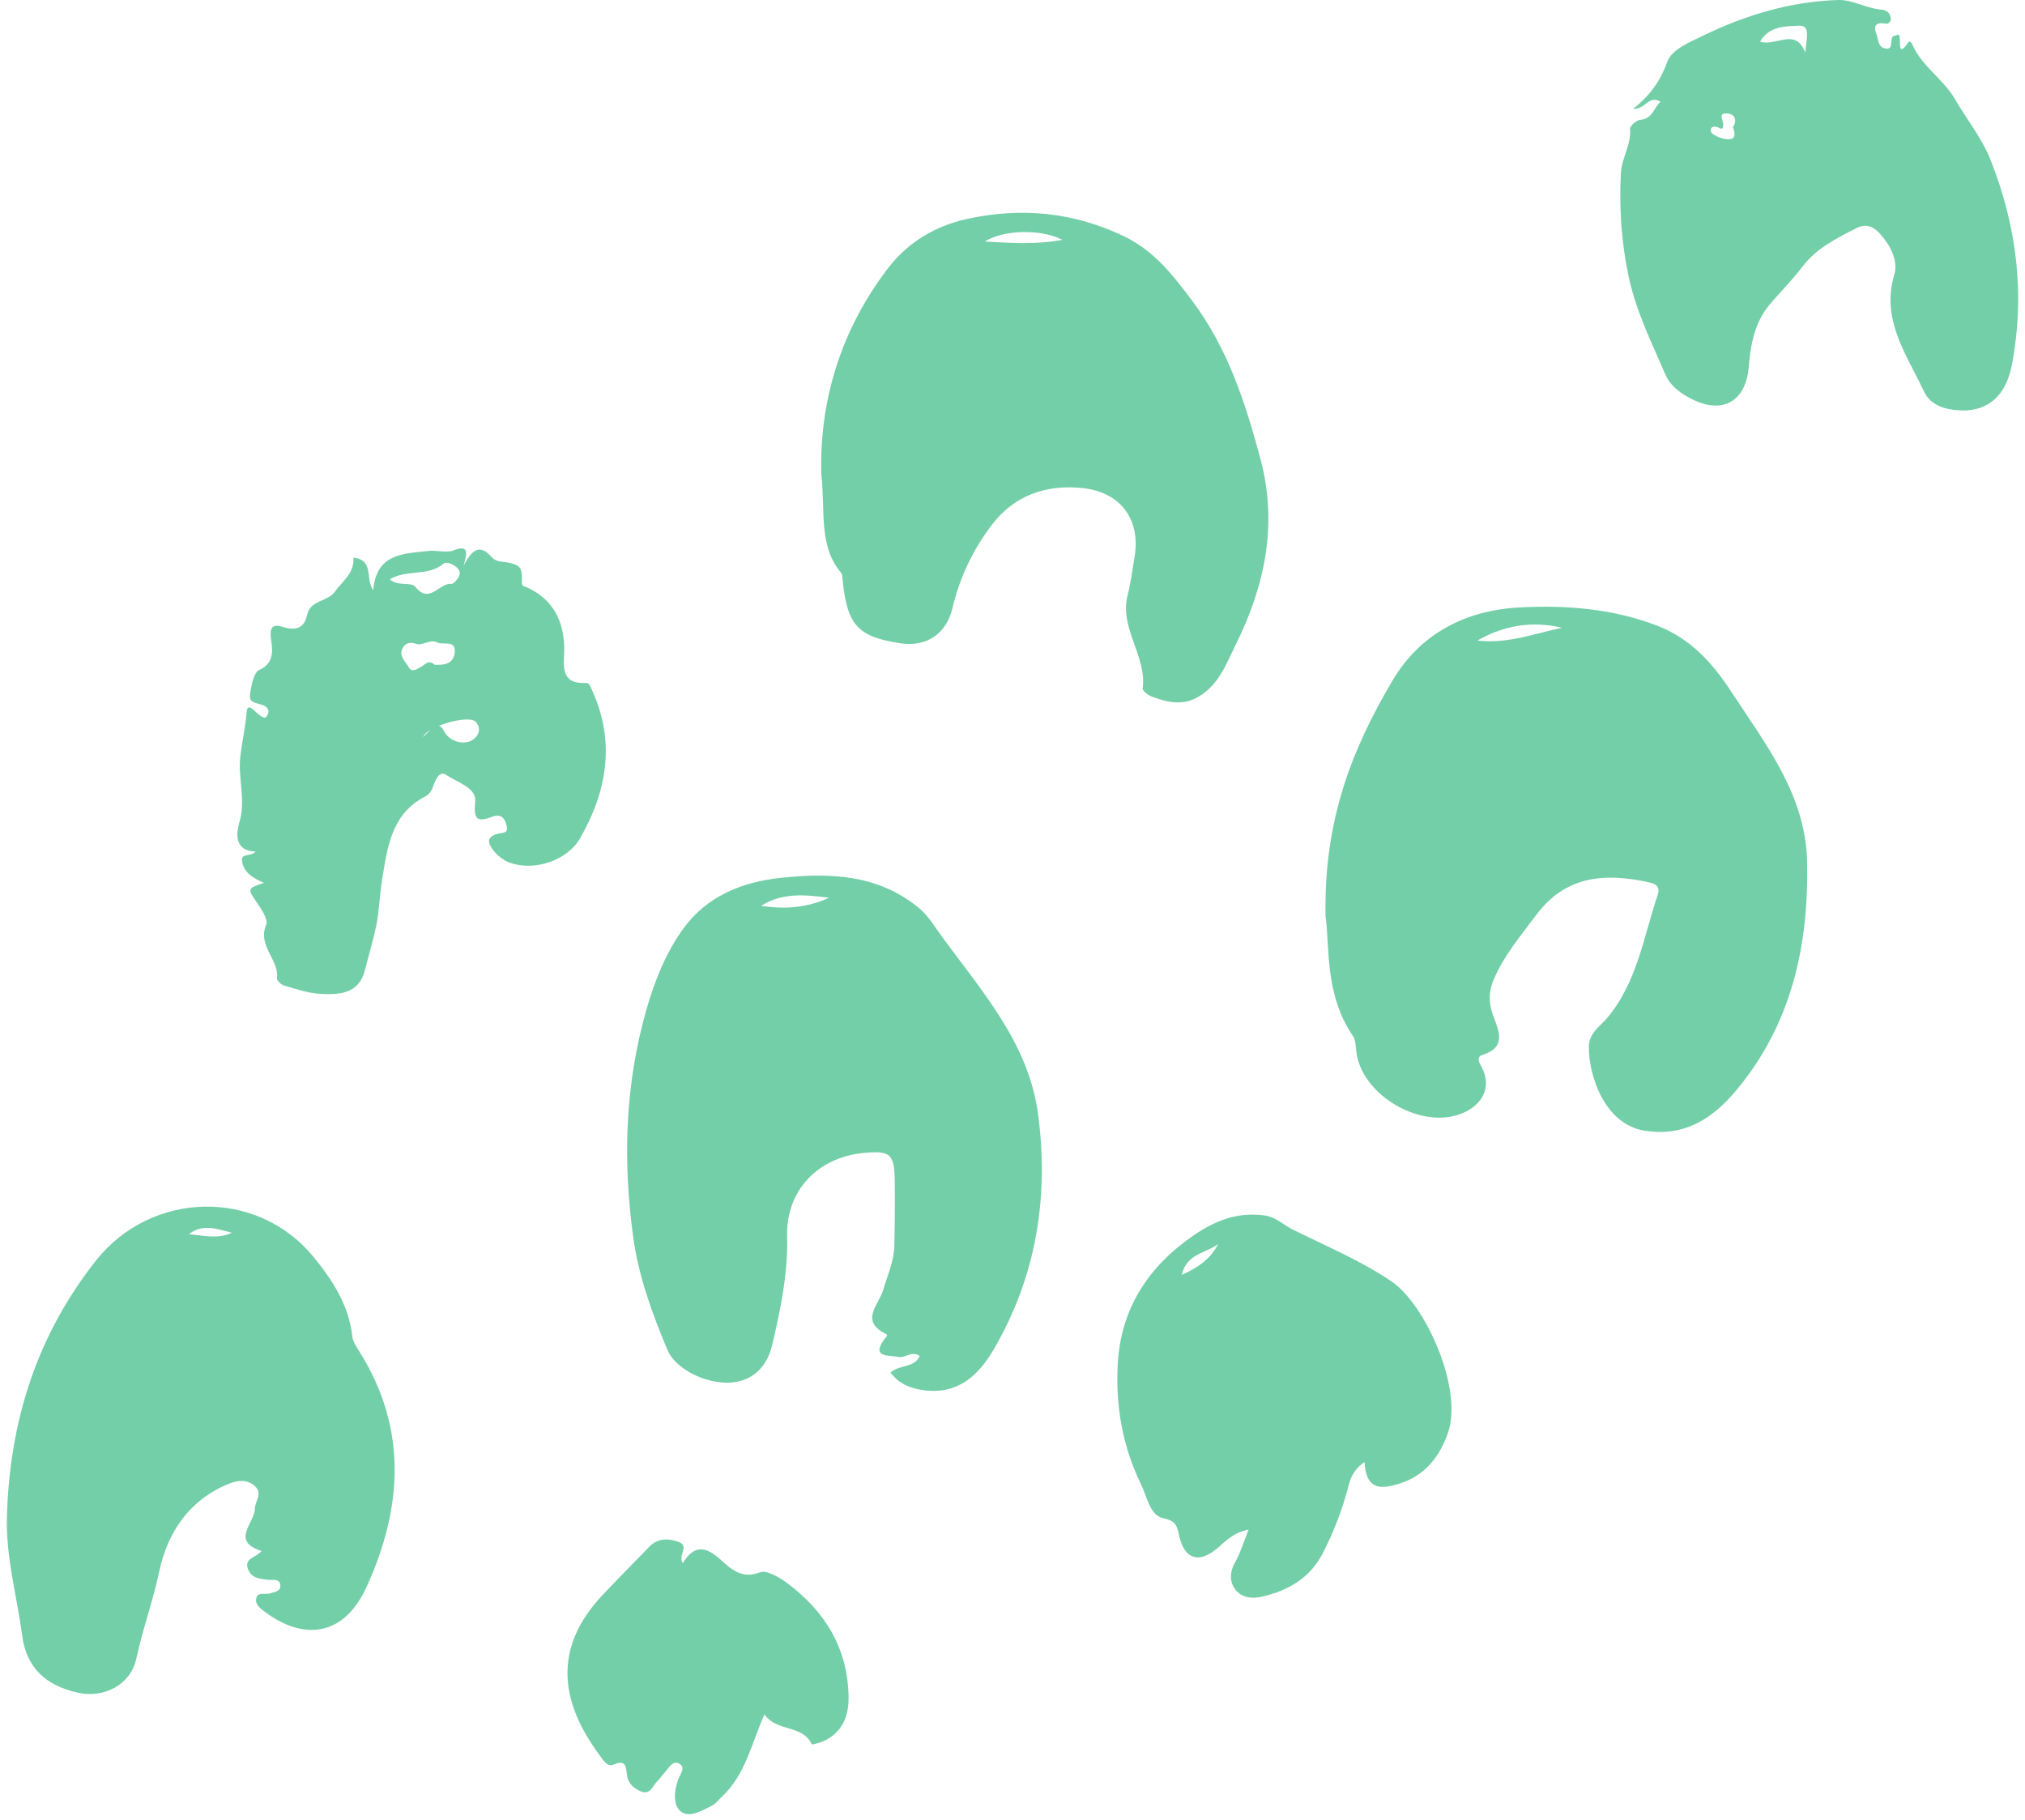 <svg width="148" height="133" viewBox="0 0 148 133" fill="none" xmlns="http://www.w3.org/2000/svg">
<g clip-path="url(#clip0_1271_1187)">
<path d="M96.88 66.982C96.733 59.886 98.866 54.664 101.764 49.758C103.789 46.318 107.099 44.598 111.094 44.394C114.494 44.219 117.844 44.485 121.086 45.718C123.53 46.646 125.154 48.446 126.506 50.517C129.024 54.37 131.972 58.081 132.074 62.981C132.204 69.098 130.942 74.852 126.903 79.684C125.194 81.727 123.163 83.102 120.209 82.643C117.284 82.185 116.101 78.62 116.124 76.487C116.135 75.497 116.961 74.999 117.448 74.422C119.666 71.78 120.118 68.475 121.16 65.392C121.375 64.758 120.939 64.582 120.452 64.475C117.295 63.79 114.426 63.994 112.282 66.868C111.145 68.396 109.911 69.839 109.159 71.616C108.802 72.459 108.785 73.234 109.097 74.139C109.47 75.209 110.222 76.521 108.344 77.104C107.959 77.223 108.038 77.551 108.22 77.862C109.006 79.226 108.553 80.561 107.071 81.28C104.066 82.74 99.404 80.074 99.115 76.742C99.087 76.391 99.064 75.984 98.877 75.712C96.79 72.668 97.197 69.132 96.88 66.982ZM114.166 45.883C111.993 45.373 109.934 45.69 107.982 46.816C110.126 47.077 112.124 46.318 114.166 45.883Z" fill="#73CFA8"/>
<path d="M65.082 100.319C65.801 99.697 66.797 100.008 67.221 99.114C66.661 98.684 66.146 99.284 65.66 99.176C64.981 99.029 63.583 99.267 64.686 97.812C64.766 97.705 64.958 97.597 64.726 97.484C62.813 96.539 64.245 95.329 64.545 94.299C64.856 93.224 65.337 92.2 65.365 91.062C65.399 89.472 65.416 87.877 65.394 86.287C65.365 84.335 65.066 84.086 63.13 84.267C59.792 84.584 57.45 86.989 57.529 90.338C57.597 93.082 57.048 95.708 56.431 98.322C56.114 99.668 55.266 100.755 53.766 101.009C52.001 101.315 49.443 100.229 48.781 98.661C47.672 96.025 46.677 93.297 46.286 90.468C45.511 84.878 45.669 79.299 47.237 73.816C47.848 71.678 48.685 69.59 49.975 67.825C51.673 65.505 54.23 64.458 57.076 64.158C60.675 63.785 64.143 63.898 67.148 66.353C67.804 66.891 68.223 67.593 68.67 68.215C71.623 72.306 75.165 76.148 75.867 81.415C76.676 87.486 75.742 93.303 72.613 98.65C71.527 100.506 70.045 101.898 67.64 101.626C66.678 101.513 65.761 101.224 65.082 100.319ZM55.628 66.206C57.342 66.472 59.011 66.353 60.59 65.612C58.887 65.403 57.189 65.21 55.628 66.206Z" fill="#73CFA8"/>
<path d="M60.029 34.679C59.876 29.468 61.37 24.234 64.873 19.64C66.327 17.727 68.313 16.534 70.627 16.013C74.61 15.125 78.486 15.498 82.192 17.292C84.348 18.333 85.728 20.11 87.132 21.982C89.746 25.468 91.041 29.496 92.128 33.57C93.373 38.227 92.495 42.719 90.345 47.053C89.61 48.541 89.101 50.041 87.573 50.935C86.407 51.614 85.293 51.32 84.178 50.912C83.912 50.816 83.493 50.493 83.516 50.324C83.827 47.936 81.796 45.939 82.413 43.506C82.65 42.561 82.781 41.588 82.933 40.626C83.352 37.95 81.892 35.975 79.142 35.675C76.466 35.386 74.118 36.201 72.466 38.391C71.102 40.196 70.129 42.233 69.608 44.462C69.173 46.312 67.719 47.302 65.834 47.02C62.705 46.55 61.93 45.712 61.591 42.453C61.568 42.25 61.58 42.001 61.466 41.859C59.82 39.89 60.329 37.474 60.029 34.679ZM77.654 17.529C76.042 16.709 73.292 16.799 71.985 17.654C73.869 17.756 75.668 17.897 77.654 17.529Z" fill="#73CFA8"/>
<path d="M19.116 113.36C16.807 112.641 18.635 111.289 18.629 110.259C18.623 109.756 19.212 109.179 18.657 108.647C18.12 108.126 17.435 108.166 16.779 108.426C13.837 109.603 12.247 111.979 11.63 114.893C11.172 117.038 10.425 119.08 9.966 121.219C9.559 123.137 7.601 124.15 5.678 123.714C3.375 123.194 1.932 121.938 1.615 119.51C1.236 116.625 0.421 113.841 0.506 110.848C0.704 103.883 2.679 97.631 7.002 92.148C11.036 87.033 18.765 86.812 22.912 91.865C24.259 93.506 25.504 95.385 25.747 97.67C25.787 98.049 26.041 98.423 26.25 98.757C29.798 104.381 29.43 110.186 26.805 115.957C25.006 119.906 21.911 119.714 19.399 117.836C19.082 117.598 18.652 117.321 18.72 116.868C18.81 116.291 19.393 116.579 19.744 116.455C20.078 116.342 20.541 116.325 20.485 115.85C20.423 115.352 19.953 115.499 19.614 115.465C18.997 115.403 18.346 115.357 18.109 114.633C17.86 113.852 18.748 113.847 19.116 113.36ZM16.954 90.1C15.879 89.834 14.81 89.404 13.82 90.202C14.878 90.309 15.936 90.581 16.954 90.1Z" fill="#73CFA8"/>
<path d="M121.369 7.436C120.475 6.904 120.299 8.007 119.355 7.956C120.633 6.96 121.363 5.874 121.861 4.505C122.189 3.599 123.559 3.051 124.436 2.626C127.531 1.11 130.869 0.103 134.36 0.001C135.418 -0.027 136.436 0.635 137.551 0.708C137.896 0.731 138.219 1.014 138.196 1.444C138.19 1.551 137.998 1.749 137.919 1.738C137.279 1.636 136.832 1.687 137.149 2.513C137.291 2.881 137.24 3.39 137.726 3.526C138.586 3.769 137.913 2.547 138.575 2.604C139.209 2.066 138.383 4.703 139.531 3.017C139.605 3.073 139.712 3.119 139.741 3.192C140.42 4.833 142.021 5.75 142.909 7.289C143.758 8.754 144.844 10.078 145.484 11.691C147.402 16.528 148.013 21.502 147.051 26.622C146.553 29.282 144.861 30.368 142.423 29.893C141.585 29.729 140.94 29.316 140.612 28.603C139.356 25.909 137.46 23.403 138.445 20.081C138.751 19.052 138.168 17.954 137.432 17.117C136.98 16.596 136.431 16.291 135.667 16.681C134.207 17.428 132.753 18.141 131.723 19.504C130.988 20.478 130.105 21.343 129.319 22.282C128.232 23.578 127.938 25.225 127.813 26.786C127.627 29.163 126.099 30.277 123.875 29.276C122.976 28.869 122.093 28.263 121.714 27.369C120.707 25.015 119.564 22.752 119.021 20.161C118.489 17.626 118.336 15.17 118.466 12.641C118.523 11.543 119.23 10.582 119.134 9.427C119.117 9.212 119.609 8.771 119.892 8.754C120.797 8.686 120.854 7.877 121.369 7.436ZM128.634 3.045C129.839 3.418 131.214 1.97 131.95 3.854C131.955 3.039 132.43 1.834 131.485 1.879C130.62 1.925 129.318 1.851 128.634 3.045ZM126.653 9.286C126.993 8.788 126.778 8.347 126.274 8.296C125.488 8.216 125.974 8.805 125.946 9.139C125.907 9.614 125.686 9.314 125.448 9.269C124.928 9.173 124.967 9.659 125.182 9.795C125.539 10.027 126.025 10.219 126.433 10.174C126.908 10.123 126.778 9.654 126.653 9.286Z" fill="#73CFA8"/>
<path d="M19.291 64.525C18.488 64.186 17.814 63.767 17.69 62.952C17.594 62.319 18.329 62.647 18.686 62.234C16.983 62.194 17.322 60.7 17.503 60.078C17.979 58.443 17.379 56.881 17.566 55.28C17.69 54.227 17.933 53.169 18.018 52.106C18.108 51.002 18.844 52.524 19.416 52.445C19.716 52.117 19.693 51.772 19.308 51.58C18.912 51.382 18.21 51.421 18.267 50.861C18.335 50.188 18.533 49.147 18.969 48.954C20.157 48.434 19.88 47.257 19.806 46.714C19.648 45.537 20.185 45.678 20.813 45.859C21.718 46.114 22.262 45.825 22.443 44.948C22.675 43.828 23.931 44.015 24.491 43.228C25.04 42.453 25.905 41.91 25.832 40.756C27.382 40.942 26.669 42.312 27.28 43.138C27.501 40.427 29.504 40.473 31.32 40.269C31.926 40.201 32.605 40.433 33.137 40.229C34.246 39.799 34.166 40.337 33.883 41.35C34.506 40.145 35.077 39.731 35.949 40.733C36.266 41.095 36.786 41.038 37.239 41.14C38.065 41.327 38.167 41.519 38.144 42.578C38.138 42.877 38.325 42.843 38.512 42.928C40.407 43.794 41.228 45.378 41.239 47.455C41.245 48.445 40.843 50.018 42.795 49.916C43.061 49.905 43.117 50.108 43.202 50.289C44.996 54.103 44.413 57.764 42.393 61.272C41.465 62.89 39.083 63.694 37.273 63.06C36.678 62.85 36.045 62.29 35.796 61.724C35.547 61.164 36.175 60.944 36.746 60.87C37.193 60.813 37.052 60.429 36.962 60.135C36.803 59.642 36.469 59.518 35.999 59.688C34.856 60.112 34.602 59.92 34.732 58.567C34.828 57.577 33.414 57.181 32.622 56.644C32.084 56.281 31.801 57.062 31.643 57.509C31.53 57.832 31.349 58.075 31.094 58.205C28.587 59.489 28.316 61.945 27.925 64.299C27.744 65.402 27.716 66.596 27.501 67.643C27.286 68.701 26.947 69.816 26.669 70.908C26.228 72.662 24.785 72.713 23.399 72.639C22.505 72.588 21.622 72.282 20.751 72.028C20.542 71.966 20.225 71.66 20.242 71.502C20.412 70.121 18.793 69.142 19.455 67.592C19.625 67.201 19.087 66.421 18.737 65.917C18.092 64.961 18.069 64.927 19.291 64.525ZM31.773 48.592C32.395 48.603 33.125 48.581 33.227 47.726C33.346 46.719 32.418 47.178 31.965 46.957C31.399 46.685 30.89 47.223 30.421 47.059C29.906 46.883 29.595 47.03 29.408 47.41C29.136 47.958 29.645 48.354 29.872 48.767C30.11 49.203 30.511 48.875 30.8 48.722C31.094 48.564 31.315 48.179 31.773 48.592ZM28.491 42.34C29.08 42.894 30.047 42.504 30.347 42.883C31.399 44.207 32.101 42.577 32.989 42.679C33.148 42.696 33.742 42.125 33.572 41.723C33.397 41.316 32.639 40.999 32.424 41.191C31.286 42.159 29.747 41.587 28.491 42.34ZM30.919 53.877C31.852 52.915 32.129 52.819 32.446 53.435C32.87 54.267 34.087 54.55 34.715 53.945C35.1 53.577 35.094 53.096 34.76 52.751C34.24 52.219 31.201 53.085 30.919 53.877Z" fill="#73CFA8"/>
<path d="M91.256 111.799C90.091 112.014 89.525 112.71 88.869 113.242C87.601 114.272 86.566 113.944 86.192 112.286C86.028 111.567 85.989 111.166 85.01 110.962C84.042 110.764 83.827 109.383 83.391 108.484C82.039 105.711 81.519 102.735 81.694 99.674C81.926 95.595 83.957 92.528 87.296 90.254C88.829 89.212 90.402 88.596 92.331 88.822C93.248 88.93 93.78 89.518 94.487 89.869C96.92 91.08 99.438 92.126 101.706 93.66C104.151 95.312 106.997 101.513 105.803 104.795C105.039 106.899 103.749 108.167 101.61 108.614C100.383 108.868 99.817 108.359 99.727 106.854C99.064 107.318 98.742 107.861 98.561 108.586C98.131 110.277 97.503 111.901 96.705 113.469C95.76 115.33 94.193 116.235 92.258 116.694C91.5 116.875 90.741 116.778 90.283 116.173C89.836 115.585 89.876 114.872 90.283 114.159C90.657 113.508 90.871 112.756 91.256 111.799ZM86.368 93.184C87.618 92.619 88.501 91.979 89.027 90.927C88.172 91.594 86.735 91.594 86.368 93.184Z" fill="#73CFA8"/>
<path d="M55.87 125.3C54.914 127.467 54.478 129.707 52.792 131.286C52.532 131.529 52.311 131.846 52.005 131.993C51.276 132.344 50.353 132.915 49.725 132.372C49.182 131.903 49.273 130.907 49.55 130.098C49.686 129.707 50.178 129.175 49.612 128.887C49.131 128.644 48.854 129.272 48.548 129.588C48.373 129.775 48.237 130.001 48.05 130.177C47.705 130.499 47.535 131.201 46.879 130.946C46.359 130.737 45.895 130.364 45.821 129.724C45.748 129.13 45.753 128.576 44.831 128.977C44.361 129.181 44.033 128.57 43.779 128.225C40.961 124.411 40.372 120.468 44.039 116.58C45.159 115.392 46.313 114.232 47.445 113.061C48.067 112.416 48.826 112.422 49.584 112.693C50.438 112.999 49.516 113.689 49.901 114.244C50.772 112.846 51.604 113.033 52.718 114.04C53.409 114.662 54.235 115.443 55.53 114.923C56.006 114.73 56.917 115.262 57.477 115.669C60.272 117.723 61.952 120.445 62.02 123.987C62.049 125.39 61.585 126.635 60.164 127.269C59.893 127.387 59.344 127.529 59.321 127.484C58.659 126.024 56.764 126.612 55.87 125.3Z" fill="#73CFA8"/>
</g>
<defs>
<clipPath id="clip0_1271_1187">
<rect width="147" height="133" fill="white" transform="translate(0.5)"/>
</clipPath>
</defs>
</svg>
